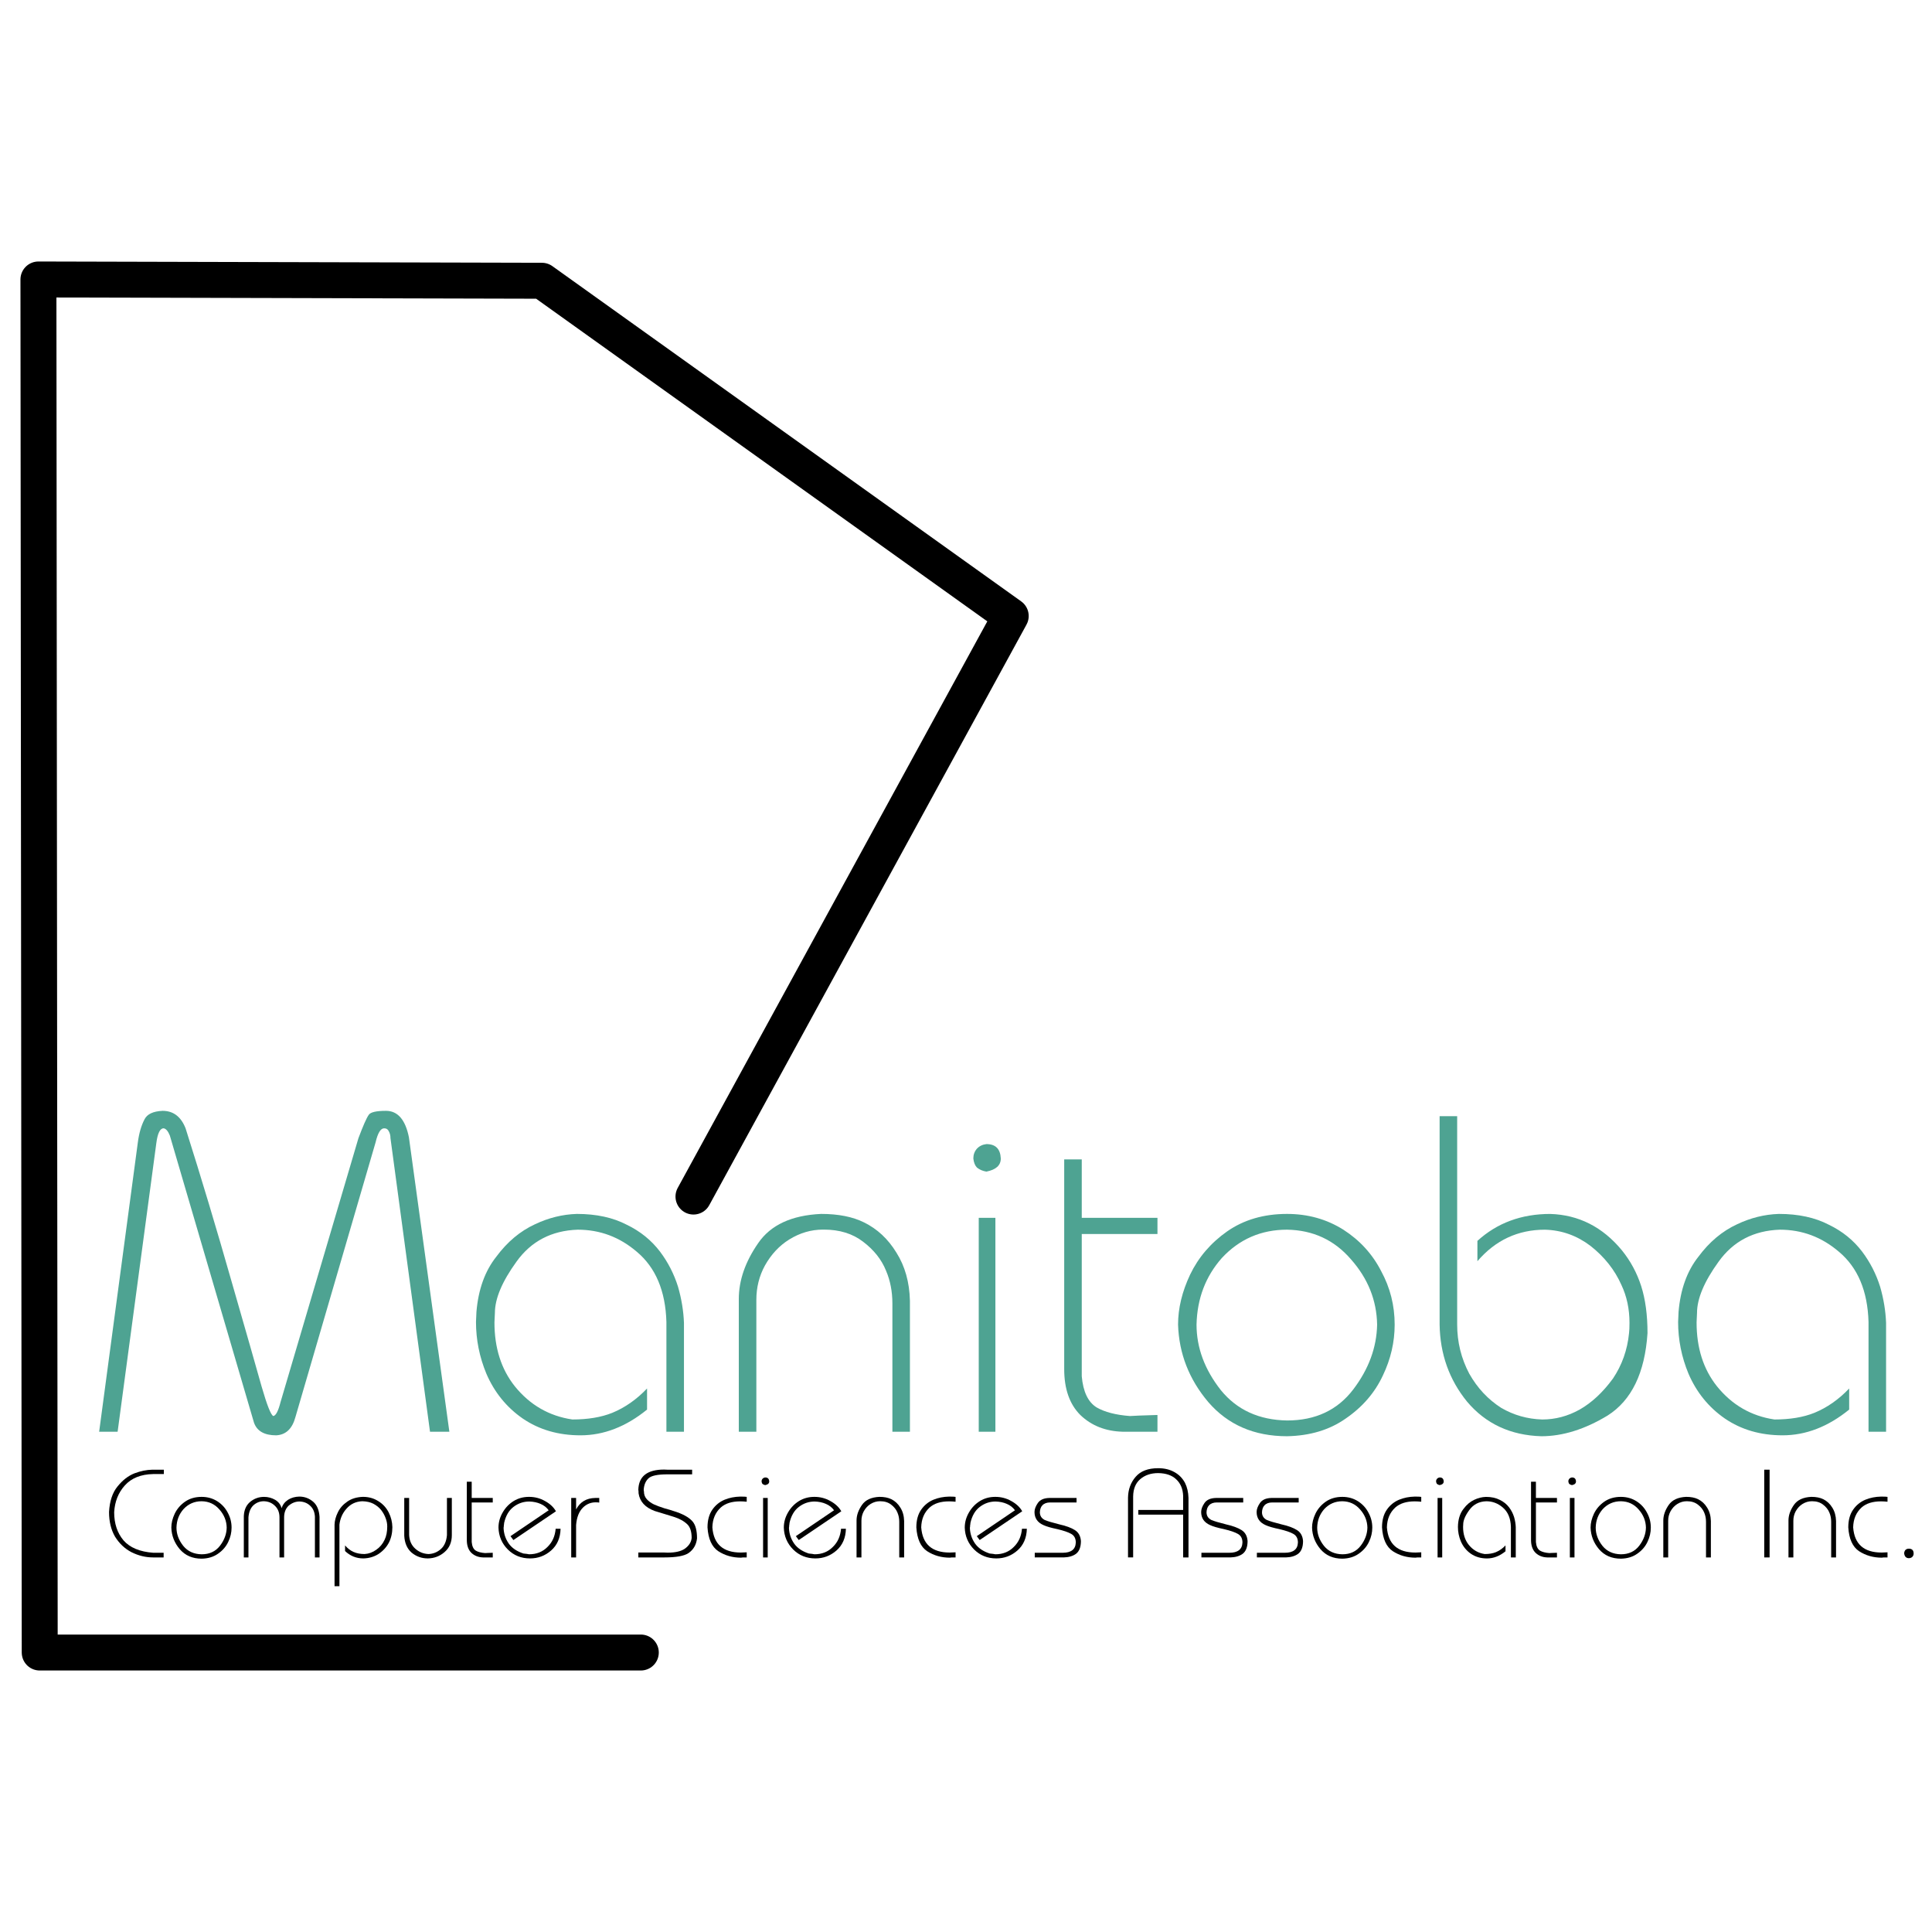 <?xml version="1.0" encoding="utf-8"?>
<!-- Generator: Adobe Illustrator 13.0.0, SVG Export Plug-In . SVG Version: 6.00 Build 14948)  -->
<!DOCTYPE svg PUBLIC "-//W3C//DTD SVG 1.0//EN" "http://www.w3.org/TR/2001/REC-SVG-20010904/DTD/svg10.dtd">
<svg version="1.0" id="Layer_1" xmlns="http://www.w3.org/2000/svg" xmlns:xlink="http://www.w3.org/1999/xlink" x="0px" y="0px"
	 width="192.756px" height="192.756px" viewBox="0 0 192.756 192.756" enable-background="new 0 0 192.756 192.756"
	 xml:space="preserve">
<g>
	<polygon fill-rule="evenodd" clip-rule="evenodd" fill="#FFFFFF" points="0,0 192.756,0 192.756,192.756 0,192.756 0,0 	"/>
	
		<polyline fill="none" stroke="#000000" stroke-width="3.587" stroke-linecap="round" stroke-linejoin="round" stroke-miterlimit="2.613" points="
		63.934,164.873 3.963,164.873 3.834,27.883 54.067,28.011 100.84,61.458 69.188,119.381 	"/>
	<path fill-rule="evenodd" clip-rule="evenodd" fill="#4EA392" d="M44.833,142.844h-1.931l-3.945-29.291
		c0-0.276-0.06-0.509-0.18-0.711c-0.09-0.18-0.239-0.27-0.449-0.27c-0.352,0-0.636,0.465-0.853,1.393l-7.994,27.396
		c-0.314,1.183-0.958,1.796-1.931,1.842c-1.168,0-1.909-0.42-2.208-1.258l-8.398-28.654c-0.179-0.441-0.389-0.688-0.621-0.719
		c-0.352,0-0.599,0.486-0.726,1.475l-3.862,28.797H9.892l3.862-28.879c0.12-0.913,0.344-1.677,0.666-2.291
		c0.262-0.523,0.861-0.801,1.797-0.846c1.078,0,1.841,0.584,2.298,1.744c1.557,4.91,3.099,10.046,4.625,15.405
		c1.467,5.09,2.455,8.548,2.964,10.367c0.539,1.864,0.928,2.845,1.167,2.935c0.254-0.046,0.494-0.51,0.719-1.393l7.77-26.326
		c0.472-1.258,0.816-2.036,1.033-2.336c0.173-0.262,0.749-0.396,1.715-0.396c1.175,0,1.938,0.884,2.29,2.643L44.833,142.844
		L44.833,142.844z"/>
	<path fill-rule="evenodd" clip-rule="evenodd" fill="#4EA392" d="M68.239,142.844h-1.751v-10.951
		c-0.09-3.1-1.078-5.435-2.957-7.007c-1.715-1.467-3.676-2.2-5.892-2.2c-2.612,0.09-4.648,1.152-6.107,3.188
		c-1.437,1.983-2.156,3.69-2.156,5.12c0,0.098-0.008,0.247-0.022,0.456c-0.015,0.218-0.022,0.375-0.022,0.487
		c0,2.545,0.673,4.663,2.028,6.369c1.504,1.864,3.421,2.973,5.741,3.316c1.542,0,2.875-0.217,3.99-0.666
		c1.257-0.517,2.417-1.325,3.466-2.426v2.104c-2.111,1.715-4.327,2.568-6.64,2.568c-2.201,0-4.117-0.555-5.756-1.67
		c-1.624-1.123-2.836-2.62-3.638-4.483c-0.688-1.662-1.033-3.384-1.033-5.157c0-0.105,0.007-0.27,0.022-0.494
		c0.015-0.232,0.022-0.396,0.022-0.51c0.188-2.245,0.854-4.087,1.984-5.509c1.093-1.475,2.38-2.553,3.855-3.233
		c1.355-0.645,2.747-0.988,4.177-1.033c1.938,0,3.601,0.359,4.978,1.078c1.354,0.651,2.462,1.549,3.331,2.694
		c0.801,1.07,1.392,2.23,1.789,3.496c0.352,1.22,0.546,2.425,0.591,3.6V142.844L68.239,142.844z"/>
	<path fill-rule="evenodd" clip-rule="evenodd" fill="#4EA392" d="M90.785,142.844h-1.751v-12.793c0-1.19-0.21-2.283-0.636-3.278
		c-0.449-1.115-1.213-2.073-2.291-2.89c-1.041-0.801-2.343-1.205-3.908-1.205h-0.09c-1.182,0-2.305,0.329-3.368,0.987
		c-0.996,0.622-1.805,1.49-2.433,2.613c-0.561,1.033-0.846,2.17-0.846,3.405v13.16h-1.751v-13.242c0-1.856,0.644-3.713,1.931-5.569
		c1.243-1.818,3.338-2.784,6.28-2.919c1.721,0,3.151,0.284,4.281,0.846c1.325,0.651,2.403,1.654,3.233,3.017
		c0.854,1.348,1.303,2.949,1.348,4.799V142.844L90.785,142.844z"/>
	<path fill-rule="evenodd" clip-rule="evenodd" fill="#4EA392" d="M99.849,115.582c0,0.688-0.479,1.122-1.437,1.31
		c-0.367-0.06-0.681-0.194-0.943-0.404c-0.194-0.202-0.314-0.502-0.359-0.905c0-0.382,0.12-0.711,0.359-0.981
		c0.247-0.262,0.562-0.411,0.943-0.456C99.325,114.145,99.805,114.623,99.849,115.582L99.849,115.582z M99.311,142.844h-1.662
		v-21.342h1.662V142.844L99.311,142.844z"/>
	<path fill-rule="evenodd" clip-rule="evenodd" fill="#4EA392" d="M115.479,142.844h-3.466c-1.706-0.046-3.113-0.6-4.229-1.67
		c-1.07-1.07-1.608-2.597-1.608-4.573v-20.929h1.751v5.83h7.553v1.617h-7.553v14.192c0.135,1.542,0.629,2.575,1.482,3.106
		c0.815,0.472,1.931,0.756,3.323,0.861c0.255-0.016,0.569-0.03,0.936-0.046c0.367-0.007,0.966-0.029,1.812-0.06V142.844
		L115.479,142.844z"/>
	<path fill-rule="evenodd" clip-rule="evenodd" fill="#4EA392" d="M139.146,132.154c0,1.744-0.39,3.436-1.175,5.075
		c-0.809,1.736-2.051,3.166-3.728,4.312c-1.603,1.123-3.548,1.706-5.831,1.752c-3.286,0-5.906-1.139-7.867-3.414
		c-1.916-2.268-2.919-4.843-3.01-7.725c0-1.632,0.405-3.294,1.206-4.993c0.831-1.722,2.059-3.158,3.69-4.304
		c1.661-1.16,3.659-1.744,5.973-1.744c2.081,0,3.952,0.523,5.621,1.572c1.632,1.048,2.897,2.425,3.772,4.132
		C138.697,128.472,139.146,130.245,139.146,132.154L139.146,132.154z M137.396,132.154c-0.045-2.426-0.914-4.596-2.612-6.513
		c-1.655-1.924-3.78-2.912-6.37-2.956c-2.59,0-4.761,0.942-6.513,2.829c-1.624,1.841-2.462,4.05-2.522,6.64
		c0,2.306,0.809,4.491,2.433,6.55c1.609,1.969,3.811,2.972,6.603,3.017c2.829,0,5.03-1.033,6.602-3.1
		C136.557,136.593,137.351,134.438,137.396,132.154L137.396,132.154z"/>
	<path fill-rule="evenodd" clip-rule="evenodd" fill="#4EA392" d="M164.372,133.008c-0.262,3.96-1.587,6.706-3.989,8.226
		c-2.269,1.37-4.469,2.06-6.603,2.06c-3.076-0.09-5.547-1.243-7.41-3.451c-1.781-2.186-2.695-4.753-2.739-7.688v-20.795h1.751
		v20.787c0,1.752,0.404,3.384,1.205,4.903c0.815,1.444,1.879,2.574,3.188,3.413c1.25,0.727,2.612,1.115,4.095,1.16
		c1.303,0,2.545-0.329,3.728-0.988c1.213-0.688,2.32-1.722,3.323-3.091c0.906-1.348,1.444-2.859,1.609-4.536
		c0.03-0.24,0.045-0.584,0.045-1.026c0-1.369-0.262-2.627-0.801-3.772c-0.674-1.519-1.706-2.821-3.099-3.914
		c-1.355-1.026-2.867-1.565-4.544-1.609c-2.687,0-4.933,1.048-6.729,3.144v-2.028c1.962-1.789,4.387-2.688,7.269-2.688
		c2.837,0.09,5.217,1.295,7.148,3.63c0.86,1.063,1.505,2.262,1.924,3.571C164.162,129.632,164.372,131.196,164.372,133.008
		L164.372,133.008z"/>
	<path fill-rule="evenodd" clip-rule="evenodd" fill="#4EA392" d="M188.175,142.844h-1.752v-10.951
		c-0.089-3.1-1.077-5.435-2.956-7.007c-1.715-1.467-3.676-2.2-5.892-2.2c-2.612,0.09-4.647,1.152-6.107,3.188
		c-1.437,1.983-2.156,3.69-2.156,5.12c0,0.098-0.007,0.247-0.021,0.456c-0.016,0.218-0.022,0.375-0.022,0.487
		c0,2.545,0.673,4.663,2.028,6.369c1.504,1.864,3.42,2.973,5.74,3.316c1.542,0,2.875-0.217,3.99-0.666
		c1.258-0.517,2.418-1.325,3.466-2.426v2.104c-2.11,1.715-4.326,2.568-6.64,2.568c-2.201,0-4.116-0.555-5.756-1.67
		c-1.625-1.123-2.837-2.62-3.638-4.483c-0.689-1.662-1.033-3.384-1.033-5.157c0-0.105,0.008-0.27,0.022-0.494
		c0.015-0.232,0.022-0.396,0.022-0.51c0.188-2.245,0.853-4.087,1.983-5.509c1.093-1.475,2.381-2.553,3.855-3.233
		c1.354-0.645,2.747-0.988,4.176-1.033c1.939,0,3.601,0.359,4.979,1.078c1.354,0.651,2.463,1.549,3.331,2.694
		c0.801,1.07,1.392,2.23,1.788,3.496c0.353,1.22,0.547,2.425,0.592,3.6V142.844L188.175,142.844z"/>
	<path fill-rule="evenodd" clip-rule="evenodd" d="M16.349,147.067h-1.072c-1.224,0.025-2.167,0.404-2.825,1.137
		c-0.647,0.721-1.001,1.611-1.061,2.671c0,1.13,0.308,2.062,0.924,2.799c0.635,0.732,1.63,1.149,2.985,1.247h1.026v0.464h-1.049
		c-0.745,0-1.465-0.175-2.163-0.524c-0.664-0.346-1.211-0.862-1.638-1.549c-0.397-0.685-0.597-1.505-0.597-2.46
		c0.061-1.086,0.343-1.936,0.847-2.548c0.506-0.628,1.072-1.067,1.698-1.312c0.605-0.229,1.199-0.348,1.775-0.36h1.149V147.067
		L16.349,147.067z"/>
	<path fill-rule="evenodd" clip-rule="evenodd" d="M23.104,152.412c0,0.485-0.108,0.956-0.327,1.411
		c-0.225,0.483-0.57,0.881-1.036,1.199c-0.445,0.312-0.987,0.475-1.622,0.487c-0.914,0-1.642-0.316-2.188-0.949
		c-0.533-0.631-0.812-1.347-0.836-2.148c0-0.453,0.112-0.915,0.335-1.388c0.231-0.479,0.572-0.878,1.026-1.197
		c0.462-0.322,1.018-0.484,1.661-0.484c0.579,0,1.099,0.146,1.563,0.438c0.454,0.291,0.806,0.674,1.049,1.148
		C22.979,151.389,23.104,151.882,23.104,152.412L23.104,152.412z M22.617,152.412c-0.012-0.674-0.254-1.277-0.726-1.811
		c-0.46-0.534-1.051-0.81-1.771-0.821c-0.72,0-1.324,0.262-1.811,0.786c-0.452,0.512-0.685,1.126-0.702,1.846
		c0,0.642,0.225,1.249,0.677,1.821c0.447,0.548,1.059,0.826,1.835,0.839c0.787,0,1.399-0.287,1.836-0.861
		C22.384,153.646,22.605,153.048,22.617,152.412L22.617,152.412z"/>
	<path fill-rule="evenodd" clip-rule="evenodd" d="M31.881,155.385h-0.462v-4.069c-0.025-0.473-0.191-0.843-0.5-1.113
		c-0.279-0.254-0.624-0.387-1.039-0.399c-0.387,0-0.745,0.138-1.074,0.412c-0.293,0.271-0.448,0.646-0.46,1.124v4.046h-0.462v-3.996
		c0-0.491-0.158-0.883-0.474-1.174c-0.292-0.279-0.654-0.425-1.086-0.438c-0.4,0-0.75,0.138-1.049,0.412
		c-0.283,0.273-0.446,0.673-0.487,1.199v3.996h-0.462v-4.121c0.025-0.624,0.241-1.103,0.649-1.437
		c0.399-0.322,0.855-0.484,1.374-0.484c0.393,0,0.764,0.1,1.111,0.298c0.327,0.199,0.539,0.479,0.639,0.836
		c0.094-0.343,0.311-0.626,0.647-0.849c0.318-0.198,0.687-0.302,1.111-0.314c0.529,0,0.995,0.175,1.399,0.524
		c0.375,0.329,0.583,0.83,0.624,1.501V155.385L31.881,155.385z"/>
	<path fill-rule="evenodd" clip-rule="evenodd" d="M39.147,152.362c0,0.577-0.117,1.093-0.348,1.549
		c-0.246,0.464-0.602,0.847-1.063,1.148c-0.441,0.271-0.937,0.412-1.486,0.425c-0.699,0-1.307-0.245-1.823-0.736v-0.561
		c0.248,0.292,0.527,0.506,0.839,0.647c0.312,0.142,0.683,0.213,1.109,0.213c0.418-0.025,0.806-0.167,1.162-0.425
		c0.364-0.25,0.643-0.583,0.836-0.999c0.175-0.358,0.262-0.804,0.262-1.336c0-0.273-0.054-0.548-0.162-0.822
		c-0.096-0.272-0.244-0.543-0.448-0.812c-0.198-0.246-0.456-0.454-0.774-0.625c-0.3-0.154-0.666-0.237-1.101-0.249
		c-0.645,0.024-1.174,0.274-1.586,0.749c-0.394,0.438-0.626,0.968-0.699,1.586v6.142h-0.487v-6.144
		c0.013-0.397,0.121-0.802,0.323-1.21c0.204-0.433,0.521-0.795,0.951-1.088c0.414-0.292,0.93-0.447,1.55-0.473
		c0.581,0,1.093,0.142,1.534,0.425c0.454,0.274,0.803,0.653,1.049,1.136C39.014,151.359,39.134,151.845,39.147,152.362
		L39.147,152.362z"/>
	<path fill-rule="evenodd" clip-rule="evenodd" d="M45.079,153.162c0,0.716-0.246,1.282-0.737,1.698
		c-0.466,0.403-1.018,0.611-1.65,0.624c-0.625,0-1.17-0.195-1.638-0.589c-0.445-0.396-0.685-0.957-0.722-1.686v-3.759h0.487v3.688
		c0.025,0.57,0.227,1.028,0.61,1.372c0.37,0.333,0.807,0.512,1.311,0.537c0.479-0.013,0.899-0.184,1.263-0.513
		c0.339-0.313,0.537-0.77,0.589-1.373v-3.711h0.487V153.162L45.079,153.162z"/>
	<path fill-rule="evenodd" clip-rule="evenodd" d="M49.162,155.385h-0.964c-0.475-0.013-0.866-0.167-1.176-0.464
		c-0.298-0.298-0.447-0.723-0.447-1.272v-5.818h0.487v1.621h2.1v0.449h-2.1v3.946c0.038,0.429,0.175,0.716,0.412,0.863
		c0.227,0.132,0.537,0.211,0.924,0.24c0.071-0.005,0.158-0.009,0.26-0.013c0.102-0.002,0.269-0.009,0.504-0.017V155.385
		L49.162,155.385z"/>
	<path fill-rule="evenodd" clip-rule="evenodd" d="M55.928,152.527c-0.023,0.915-0.339,1.64-0.947,2.171
		c-0.602,0.524-1.301,0.786-2.1,0.786c-0.875,0-1.611-0.295-2.21-0.887c-0.6-0.6-0.912-1.328-0.937-2.186
		c0-0.534,0.142-1.042,0.424-1.523c0.273-0.472,0.639-0.851,1.097-1.134c0.451-0.274,0.959-0.412,1.525-0.412
		c0.585,0,1.12,0.142,1.611,0.425c0.487,0.269,0.847,0.607,1.076,1.014l-4.246,2.87l-0.288-0.388l3.809-2.583
		c-0.202-0.278-0.473-0.491-0.812-0.637c-0.331-0.146-0.706-0.225-1.124-0.237c-0.581,0-1.105,0.179-1.574,0.537
		c-0.464,0.352-0.776,0.889-0.937,1.611c0,0.091-0.008,0.155-0.025,0.197c0,0.092-0.008,0.186-0.027,0.285
		c0.017,0.568,0.188,1.089,0.512,1.559c0.316,0.45,0.806,0.783,1.463,0.999c0.269,0.025,0.456,0.05,0.562,0.077
		c0.751,0,1.368-0.245,1.846-0.736c0.481-0.467,0.751-1.07,0.812-1.809H55.928L55.928,152.527z"/>
	<path fill-rule="evenodd" clip-rule="evenodd" d="M59.787,149.913c-0.083-0.017-0.204-0.025-0.36-0.025
		c-0.468,0-0.876,0.162-1.228,0.487c-0.42,0.397-0.662,0.993-0.722,1.786v3.224H56.99v-5.934h0.487v1.146
		c0.396-0.751,1.037-1.134,1.923-1.146h0.387V149.913L59.787,149.913z"/>
	<path fill-rule="evenodd" clip-rule="evenodd" d="M69.542,153.486c-0.073,0.639-0.356,1.126-0.848,1.464
		c-0.426,0.289-1.226,0.435-2.399,0.435h-2.608v-0.489h2.61c0.038,0,0.092,0.002,0.16,0.006c0.071,0.005,0.121,0.007,0.154,0.007
		c0.768,0,1.342-0.134,1.721-0.399c0.414-0.3,0.637-0.658,0.674-1.072c0-0.626-0.146-1.08-0.435-1.359
		c-0.331-0.318-0.785-0.568-1.363-0.749c-0.329-0.102-0.62-0.191-0.876-0.269c-0.258-0.077-0.593-0.181-1.01-0.308
		c-0.949-0.348-1.486-0.935-1.611-1.759c0-0.167-0.008-0.287-0.025-0.362c0.036-1.343,0.893-2.013,2.573-2.013
		c0.04,0,0.093,0.002,0.164,0.007c0.071,0.004,0.125,0.006,0.158,0.006h2.473v0.464h-2.473c-0.978,0-1.606,0.134-1.883,0.399
		c-0.293,0.281-0.452,0.668-0.475,1.162c0-0.003,0.006,0.048,0.023,0.147c0,0.304,0.093,0.558,0.279,0.762
		c0.17,0.2,0.406,0.375,0.709,0.524c0.256,0.119,0.614,0.252,1.072,0.399c0.378,0.101,0.674,0.188,0.886,0.263
		c0.899,0.274,1.528,0.616,1.888,1.023C69.388,152.121,69.542,152.691,69.542,153.486L69.542,153.486z"/>
	<path fill-rule="evenodd" clip-rule="evenodd" d="M74.501,155.385h-0.287c-0.11,0-0.202,0.008-0.277,0.024
		c-0.852,0-1.609-0.216-2.275-0.648c-0.643-0.432-1.001-1.223-1.074-2.373c0-0.72,0.162-1.312,0.487-1.775
		c0.314-0.449,0.72-0.776,1.213-0.984c0.479-0.198,1.003-0.302,1.573-0.314c0.335,0,0.547,0.011,0.639,0.029v0.484
		c-0.227-0.024-0.443-0.037-0.649-0.037c-0.834,0-1.48,0.204-1.938,0.612c-0.543,0.497-0.822,1.159-0.839,1.985
		c0.125,1.673,1.074,2.51,2.849,2.51c0.114,0,0.308-0.008,0.577-0.024V155.385L74.501,155.385z"/>
	<path fill-rule="evenodd" clip-rule="evenodd" d="M76.745,147.805c0,0.191-0.133,0.312-0.399,0.364
		c-0.102-0.017-0.189-0.055-0.263-0.112c-0.054-0.057-0.087-0.14-0.1-0.252c0-0.106,0.033-0.197,0.1-0.272
		c0.069-0.073,0.156-0.114,0.263-0.127C76.599,147.405,76.732,147.538,76.745,147.805L76.745,147.805z M76.595,155.385h-0.462
		v-5.934h0.462V155.385L76.595,155.385z"/>
	<path fill-rule="evenodd" clip-rule="evenodd" d="M84.396,152.527c-0.023,0.915-0.339,1.64-0.947,2.171
		c-0.602,0.524-1.301,0.786-2.1,0.786c-0.874,0-1.611-0.295-2.21-0.887c-0.6-0.6-0.912-1.328-0.937-2.186
		c0-0.534,0.142-1.042,0.425-1.523c0.273-0.472,0.639-0.851,1.097-1.134c0.452-0.274,0.959-0.412,1.526-0.412
		c0.585,0,1.12,0.142,1.611,0.425c0.487,0.269,0.847,0.607,1.076,1.014l-4.246,2.87l-0.287-0.388l3.809-2.583
		c-0.202-0.278-0.472-0.491-0.812-0.637c-0.331-0.146-0.706-0.225-1.124-0.237c-0.581,0-1.105,0.179-1.573,0.537
		c-0.464,0.352-0.776,0.889-0.937,1.611c0,0.091-0.008,0.155-0.025,0.197c0,0.092-0.009,0.186-0.027,0.285
		c0.017,0.568,0.188,1.089,0.512,1.559c0.316,0.45,0.805,0.783,1.463,0.999c0.269,0.025,0.456,0.05,0.562,0.077
		c0.751,0,1.367-0.245,1.846-0.736c0.481-0.467,0.751-1.07,0.812-1.809H84.396L84.396,152.527z"/>
	<path fill-rule="evenodd" clip-rule="evenodd" d="M90.205,155.385h-0.487v-3.557c0-0.331-0.059-0.635-0.177-0.912
		c-0.125-0.31-0.337-0.576-0.637-0.804c-0.289-0.223-0.651-0.335-1.086-0.335h-0.025c-0.329,0-0.641,0.092-0.937,0.275
		c-0.277,0.173-0.501,0.414-0.676,0.726c-0.156,0.288-0.235,0.604-0.235,0.947v3.659h-0.487v-3.682c0-0.517,0.179-1.032,0.537-1.549
		c0.346-0.506,0.928-0.774,1.746-0.812c0.479,0,0.876,0.079,1.19,0.235c0.369,0.181,0.668,0.46,0.899,0.839
		c0.237,0.374,0.362,0.819,0.375,1.334V155.385L90.205,155.385z"/>
	<path fill-rule="evenodd" clip-rule="evenodd" d="M95.337,155.385H95.05c-0.11,0-0.202,0.008-0.277,0.024
		c-0.851,0-1.609-0.216-2.275-0.648c-0.643-0.432-1.001-1.223-1.074-2.373c0-0.72,0.162-1.312,0.487-1.775
		c0.314-0.449,0.72-0.776,1.213-0.984c0.479-0.198,1.003-0.302,1.574-0.314c0.335,0,0.547,0.011,0.639,0.029v0.484
		c-0.227-0.024-0.443-0.037-0.649-0.037c-0.835,0-1.48,0.204-1.938,0.612c-0.543,0.497-0.822,1.159-0.839,1.985
		c0.125,1.673,1.074,2.51,2.85,2.51c0.114,0,0.308-0.008,0.576-0.024V155.385L95.337,155.385z"/>
	<path fill-rule="evenodd" clip-rule="evenodd" d="M102.449,152.527c-0.023,0.915-0.34,1.64-0.947,2.171
		c-0.602,0.524-1.301,0.786-2.101,0.786c-0.874,0-1.61-0.295-2.21-0.887c-0.599-0.6-0.912-1.328-0.937-2.186
		c0-0.534,0.142-1.042,0.425-1.523c0.272-0.472,0.639-0.851,1.097-1.134c0.451-0.274,0.959-0.412,1.525-0.412
		c0.585,0,1.12,0.142,1.611,0.425c0.486,0.269,0.847,0.607,1.076,1.014l-4.246,2.87l-0.287-0.388l3.809-2.583
		c-0.202-0.278-0.473-0.491-0.812-0.637c-0.331-0.146-0.706-0.225-1.124-0.237c-0.581,0-1.105,0.179-1.573,0.537
		c-0.464,0.352-0.777,0.889-0.937,1.611c0,0.091-0.008,0.155-0.025,0.197c0,0.092-0.008,0.186-0.027,0.285
		c0.017,0.568,0.187,1.089,0.512,1.559c0.317,0.45,0.805,0.783,1.463,0.999c0.269,0.025,0.456,0.05,0.562,0.077
		c0.752,0,1.367-0.245,1.847-0.736c0.48-0.467,0.751-1.07,0.812-1.809H102.449L102.449,152.527z"/>
	<path fill-rule="evenodd" clip-rule="evenodd" d="M107.844,153.747c0,0.599-0.163,1.023-0.487,1.275
		c-0.312,0.229-0.725,0.35-1.236,0.362h-0.075h-2.808v-0.464h2.783c0.849,0,1.286-0.342,1.311-1.022c0-0.403-0.153-0.693-0.46-0.863
		c-0.285-0.165-0.747-0.323-1.388-0.475c-0.625-0.129-1.082-0.263-1.376-0.399c-0.597-0.263-0.895-0.699-0.895-1.312
		c0-0.276,0.112-0.574,0.335-0.897c0.223-0.322,0.605-0.488,1.148-0.501h2.712v0.449h-2.637c-0.337,0-0.595,0.096-0.774,0.287
		c-0.154,0.162-0.237,0.392-0.249,0.685c0,0.354,0.162,0.612,0.484,0.776c0.267,0.114,0.753,0.263,1.463,0.439
		c0.671,0.149,1.187,0.341,1.551,0.572C107.608,152.89,107.806,153.251,107.844,153.747L107.844,153.747z"/>
	<path fill-rule="evenodd" clip-rule="evenodd" d="M118.576,155.385h-0.534v-4.271h-4.475v-0.465h4.475v-1.408
		c-0.025-0.689-0.254-1.239-0.688-1.645c-0.416-0.404-1.018-0.612-1.8-0.625c-0.729,0-1.328,0.204-1.801,0.612
		c-0.453,0.394-0.687,0.962-0.699,1.711v6.09h-0.512v-5.957c0.013-0.819,0.267-1.515,0.762-2.085
		c0.489-0.572,1.236-0.859,2.248-0.859c0.631,0,1.176,0.133,1.636,0.399c0.443,0.245,0.789,0.6,1.038,1.06
		c0.217,0.433,0.333,0.937,0.35,1.509V155.385L118.576,155.385z"/>
	<path fill-rule="evenodd" clip-rule="evenodd" d="M124.471,153.747c0,0.599-0.162,1.023-0.487,1.275
		c-0.312,0.229-0.724,0.35-1.236,0.362h-0.074h-2.808v-0.464h2.782c0.85,0,1.286-0.342,1.312-1.022c0-0.403-0.154-0.693-0.46-0.863
		c-0.285-0.165-0.747-0.323-1.389-0.475c-0.624-0.129-1.082-0.263-1.375-0.399c-0.598-0.263-0.896-0.699-0.896-1.312
		c0-0.276,0.112-0.574,0.335-0.897c0.223-0.322,0.605-0.488,1.149-0.501h2.712v0.449h-2.638c-0.337,0-0.595,0.096-0.773,0.287
		c-0.154,0.162-0.237,0.392-0.25,0.685c0,0.354,0.162,0.612,0.484,0.776c0.267,0.114,0.754,0.263,1.464,0.439
		c0.67,0.149,1.187,0.341,1.551,0.572C124.235,152.89,124.434,153.251,124.471,153.747L124.471,153.747z"/>
	<path fill-rule="evenodd" clip-rule="evenodd" d="M130.005,153.747c0,0.599-0.162,1.023-0.487,1.275
		c-0.312,0.229-0.724,0.35-1.236,0.362h-0.074h-2.808v-0.464h2.782c0.85,0,1.286-0.342,1.312-1.022c0-0.403-0.154-0.693-0.46-0.863
		c-0.285-0.165-0.747-0.323-1.389-0.475c-0.624-0.129-1.082-0.263-1.376-0.399c-0.597-0.263-0.895-0.699-0.895-1.312
		c0-0.276,0.112-0.574,0.335-0.897c0.223-0.322,0.605-0.488,1.149-0.501h2.712v0.449h-2.638c-0.337,0-0.595,0.096-0.773,0.287
		c-0.154,0.162-0.237,0.392-0.25,0.685c0,0.354,0.162,0.612,0.484,0.776c0.267,0.114,0.754,0.263,1.464,0.439
		c0.67,0.149,1.187,0.341,1.55,0.572C129.77,152.89,129.968,153.251,130.005,153.747L130.005,153.747z"/>
	<path fill-rule="evenodd" clip-rule="evenodd" d="M136.913,152.412c0,0.485-0.108,0.956-0.327,1.411
		c-0.225,0.483-0.57,0.881-1.036,1.199c-0.445,0.312-0.986,0.475-1.622,0.487c-0.913,0-1.642-0.316-2.187-0.949
		c-0.533-0.631-0.812-1.347-0.837-2.148c0-0.453,0.112-0.915,0.335-1.388c0.231-0.479,0.572-0.878,1.026-1.197
		c0.462-0.322,1.018-0.484,1.66-0.484c0.579,0,1.1,0.146,1.563,0.438c0.453,0.291,0.806,0.674,1.049,1.148
		C136.788,151.389,136.913,151.882,136.913,152.412L136.913,152.412z M136.426,152.412c-0.013-0.674-0.254-1.277-0.727-1.811
		c-0.46-0.534-1.051-0.81-1.771-0.821c-0.72,0-1.323,0.262-1.811,0.786c-0.451,0.512-0.685,1.126-0.701,1.846
		c0,0.642,0.225,1.249,0.677,1.821c0.447,0.548,1.059,0.826,1.835,0.839c0.787,0,1.399-0.287,1.836-0.861
		C136.192,153.646,136.413,153.048,136.426,152.412L136.426,152.412z"/>
	<path fill-rule="evenodd" clip-rule="evenodd" d="M141.796,155.385h-0.288c-0.11,0-0.201,0.008-0.276,0.024
		c-0.852,0-1.608-0.216-2.274-0.648c-0.644-0.432-1.002-1.223-1.074-2.373c0-0.72,0.162-1.312,0.486-1.775
		c0.314-0.449,0.721-0.776,1.214-0.984c0.479-0.198,1.003-0.302,1.573-0.314c0.335,0,0.548,0.011,0.64,0.029v0.484
		c-0.228-0.024-0.443-0.037-0.649-0.037c-0.835,0-1.48,0.204-1.938,0.612c-0.543,0.497-0.821,1.159-0.839,1.985
		c0.125,1.673,1.074,2.51,2.85,2.51c0.114,0,0.309-0.008,0.577-0.024V155.385L141.796,155.385z"/>
	<path fill-rule="evenodd" clip-rule="evenodd" d="M144.039,147.805c0,0.191-0.133,0.312-0.399,0.364
		c-0.103-0.017-0.189-0.055-0.263-0.112c-0.054-0.057-0.087-0.14-0.1-0.252c0-0.106,0.033-0.197,0.1-0.272
		c0.069-0.073,0.156-0.114,0.263-0.127C143.894,147.405,144.026,147.538,144.039,147.805L144.039,147.805z M143.889,155.385h-0.462
		v-5.934h0.462V155.385L143.889,155.385z"/>
	<path fill-rule="evenodd" clip-rule="evenodd" d="M151.229,155.385h-0.486v-3.045c-0.025-0.861-0.3-1.511-0.822-1.948
		c-0.477-0.408-1.022-0.611-1.638-0.611c-0.727,0.024-1.293,0.32-1.699,0.886c-0.399,0.552-0.599,1.026-0.599,1.424
		c0,0.027-0.002,0.069-0.007,0.127c-0.004,0.061-0.006,0.104-0.006,0.136c0,0.707,0.188,1.296,0.563,1.771
		c0.419,0.519,0.951,0.827,1.597,0.922c0.429,0,0.8-0.06,1.109-0.185c0.35-0.144,0.672-0.368,0.964-0.675v0.585
		c-0.587,0.477-1.203,0.714-1.847,0.714c-0.611,0-1.145-0.154-1.601-0.464c-0.451-0.312-0.788-0.729-1.011-1.247
		c-0.191-0.462-0.287-0.94-0.287-1.434c0-0.029,0.002-0.075,0.006-0.138c0.004-0.064,0.006-0.11,0.006-0.142
		c0.053-0.624,0.237-1.136,0.552-1.531c0.304-0.41,0.662-0.71,1.072-0.899c0.377-0.179,0.764-0.274,1.161-0.287
		c0.539,0,1.001,0.1,1.384,0.3c0.377,0.181,0.686,0.431,0.927,0.749c0.223,0.298,0.387,0.62,0.497,0.972
		c0.098,0.34,0.152,0.675,0.164,1.001V155.385L151.229,155.385z"/>
	<path fill-rule="evenodd" clip-rule="evenodd" d="M155.338,155.385h-0.963c-0.475-0.013-0.866-0.167-1.177-0.464
		c-0.297-0.298-0.447-0.723-0.447-1.272v-5.818h0.487v1.621h2.1v0.449h-2.1v3.946c0.037,0.429,0.175,0.716,0.412,0.863
		c0.227,0.132,0.537,0.211,0.924,0.24c0.071-0.005,0.158-0.009,0.261-0.013c0.102-0.002,0.269-0.009,0.503-0.017V155.385
		L155.338,155.385z"/>
	<path fill-rule="evenodd" clip-rule="evenodd" d="M157.236,147.805c0,0.191-0.133,0.312-0.399,0.364
		c-0.103-0.017-0.189-0.055-0.263-0.112c-0.054-0.057-0.087-0.14-0.1-0.252c0-0.106,0.033-0.197,0.1-0.272
		c0.069-0.073,0.156-0.114,0.263-0.127C157.091,147.405,157.224,147.538,157.236,147.805L157.236,147.805z M157.087,155.385h-0.462
		v-5.934h0.462V155.385L157.087,155.385z"/>
	<path fill-rule="evenodd" clip-rule="evenodd" d="M164.702,152.412c0,0.485-0.108,0.956-0.327,1.411
		c-0.225,0.483-0.57,0.881-1.036,1.199c-0.445,0.312-0.986,0.475-1.621,0.487c-0.914,0-1.643-0.316-2.188-0.949
		c-0.533-0.631-0.812-1.347-0.837-2.148c0-0.453,0.112-0.915,0.335-1.388c0.231-0.479,0.572-0.878,1.026-1.197
		c0.462-0.322,1.018-0.484,1.661-0.484c0.578,0,1.099,0.146,1.562,0.438c0.454,0.291,0.806,0.674,1.049,1.148
		C164.577,151.389,164.702,151.882,164.702,152.412L164.702,152.412z M164.215,152.412c-0.013-0.674-0.254-1.277-0.727-1.811
		c-0.46-0.534-1.051-0.81-1.771-0.821c-0.721,0-1.324,0.262-1.811,0.786c-0.452,0.512-0.686,1.126-0.702,1.846
		c0,0.642,0.225,1.249,0.677,1.821c0.447,0.548,1.06,0.826,1.836,0.839c0.786,0,1.398-0.287,1.835-0.861
		C163.981,153.646,164.202,153.048,164.215,152.412L164.215,152.412z"/>
	<path fill-rule="evenodd" clip-rule="evenodd" d="M170.696,155.385h-0.487v-3.557c0-0.331-0.059-0.635-0.177-0.912
		c-0.125-0.31-0.337-0.576-0.637-0.804c-0.289-0.223-0.651-0.335-1.087-0.335h-0.024c-0.329,0-0.642,0.092-0.937,0.275
		c-0.277,0.173-0.502,0.414-0.677,0.726c-0.156,0.288-0.235,0.604-0.235,0.947v3.659h-0.486v-3.682c0-0.517,0.179-1.032,0.536-1.549
		c0.346-0.506,0.929-0.774,1.746-0.812c0.479,0,0.877,0.079,1.19,0.235c0.369,0.181,0.669,0.46,0.899,0.839
		c0.237,0.374,0.362,0.819,0.375,1.334V155.385L170.696,155.385z"/>
	<polygon fill-rule="evenodd" clip-rule="evenodd" points="176.553,155.385 176.018,155.385 176.018,146.631 176.553,146.631 
		176.553,155.385 	"/>
	<path fill-rule="evenodd" clip-rule="evenodd" d="M183.184,155.385h-0.487v-3.557c0-0.331-0.058-0.635-0.177-0.912
		c-0.125-0.31-0.337-0.576-0.637-0.804c-0.289-0.223-0.651-0.335-1.086-0.335h-0.025c-0.329,0-0.641,0.092-0.937,0.275
		c-0.276,0.173-0.502,0.414-0.677,0.726c-0.155,0.288-0.234,0.604-0.234,0.947v3.659h-0.487v-3.682c0-0.517,0.179-1.032,0.537-1.549
		c0.346-0.506,0.928-0.774,1.746-0.812c0.479,0,0.876,0.079,1.19,0.235c0.368,0.181,0.668,0.46,0.899,0.839
		c0.236,0.374,0.361,0.819,0.374,1.334V155.385L183.184,155.385z"/>
	<path fill-rule="evenodd" clip-rule="evenodd" d="M188.316,155.385h-0.287c-0.11,0-0.202,0.008-0.277,0.024
		c-0.851,0-1.608-0.216-2.274-0.648c-0.644-0.432-1.001-1.223-1.074-2.373c0-0.72,0.162-1.312,0.487-1.775
		c0.314-0.449,0.72-0.776,1.213-0.984c0.479-0.198,1.004-0.302,1.573-0.314c0.336,0,0.548,0.011,0.64,0.029v0.484
		c-0.228-0.024-0.443-0.037-0.649-0.037c-0.835,0-1.479,0.204-1.938,0.612c-0.544,0.497-0.822,1.159-0.839,1.985
		c0.125,1.673,1.073,2.51,2.849,2.51c0.115,0,0.309-0.008,0.577-0.024V155.385L188.316,155.385z"/>
	<path fill-rule="evenodd" clip-rule="evenodd" d="M190.924,154.997c0,0.134-0.046,0.246-0.14,0.34
		c-0.068,0.068-0.177,0.11-0.322,0.125c-0.283,0-0.445-0.162-0.485-0.489c0.025-0.296,0.18-0.452,0.463-0.462
		C190.762,154.511,190.924,154.673,190.924,154.997L190.924,154.997z"/>
</g>
</svg>
